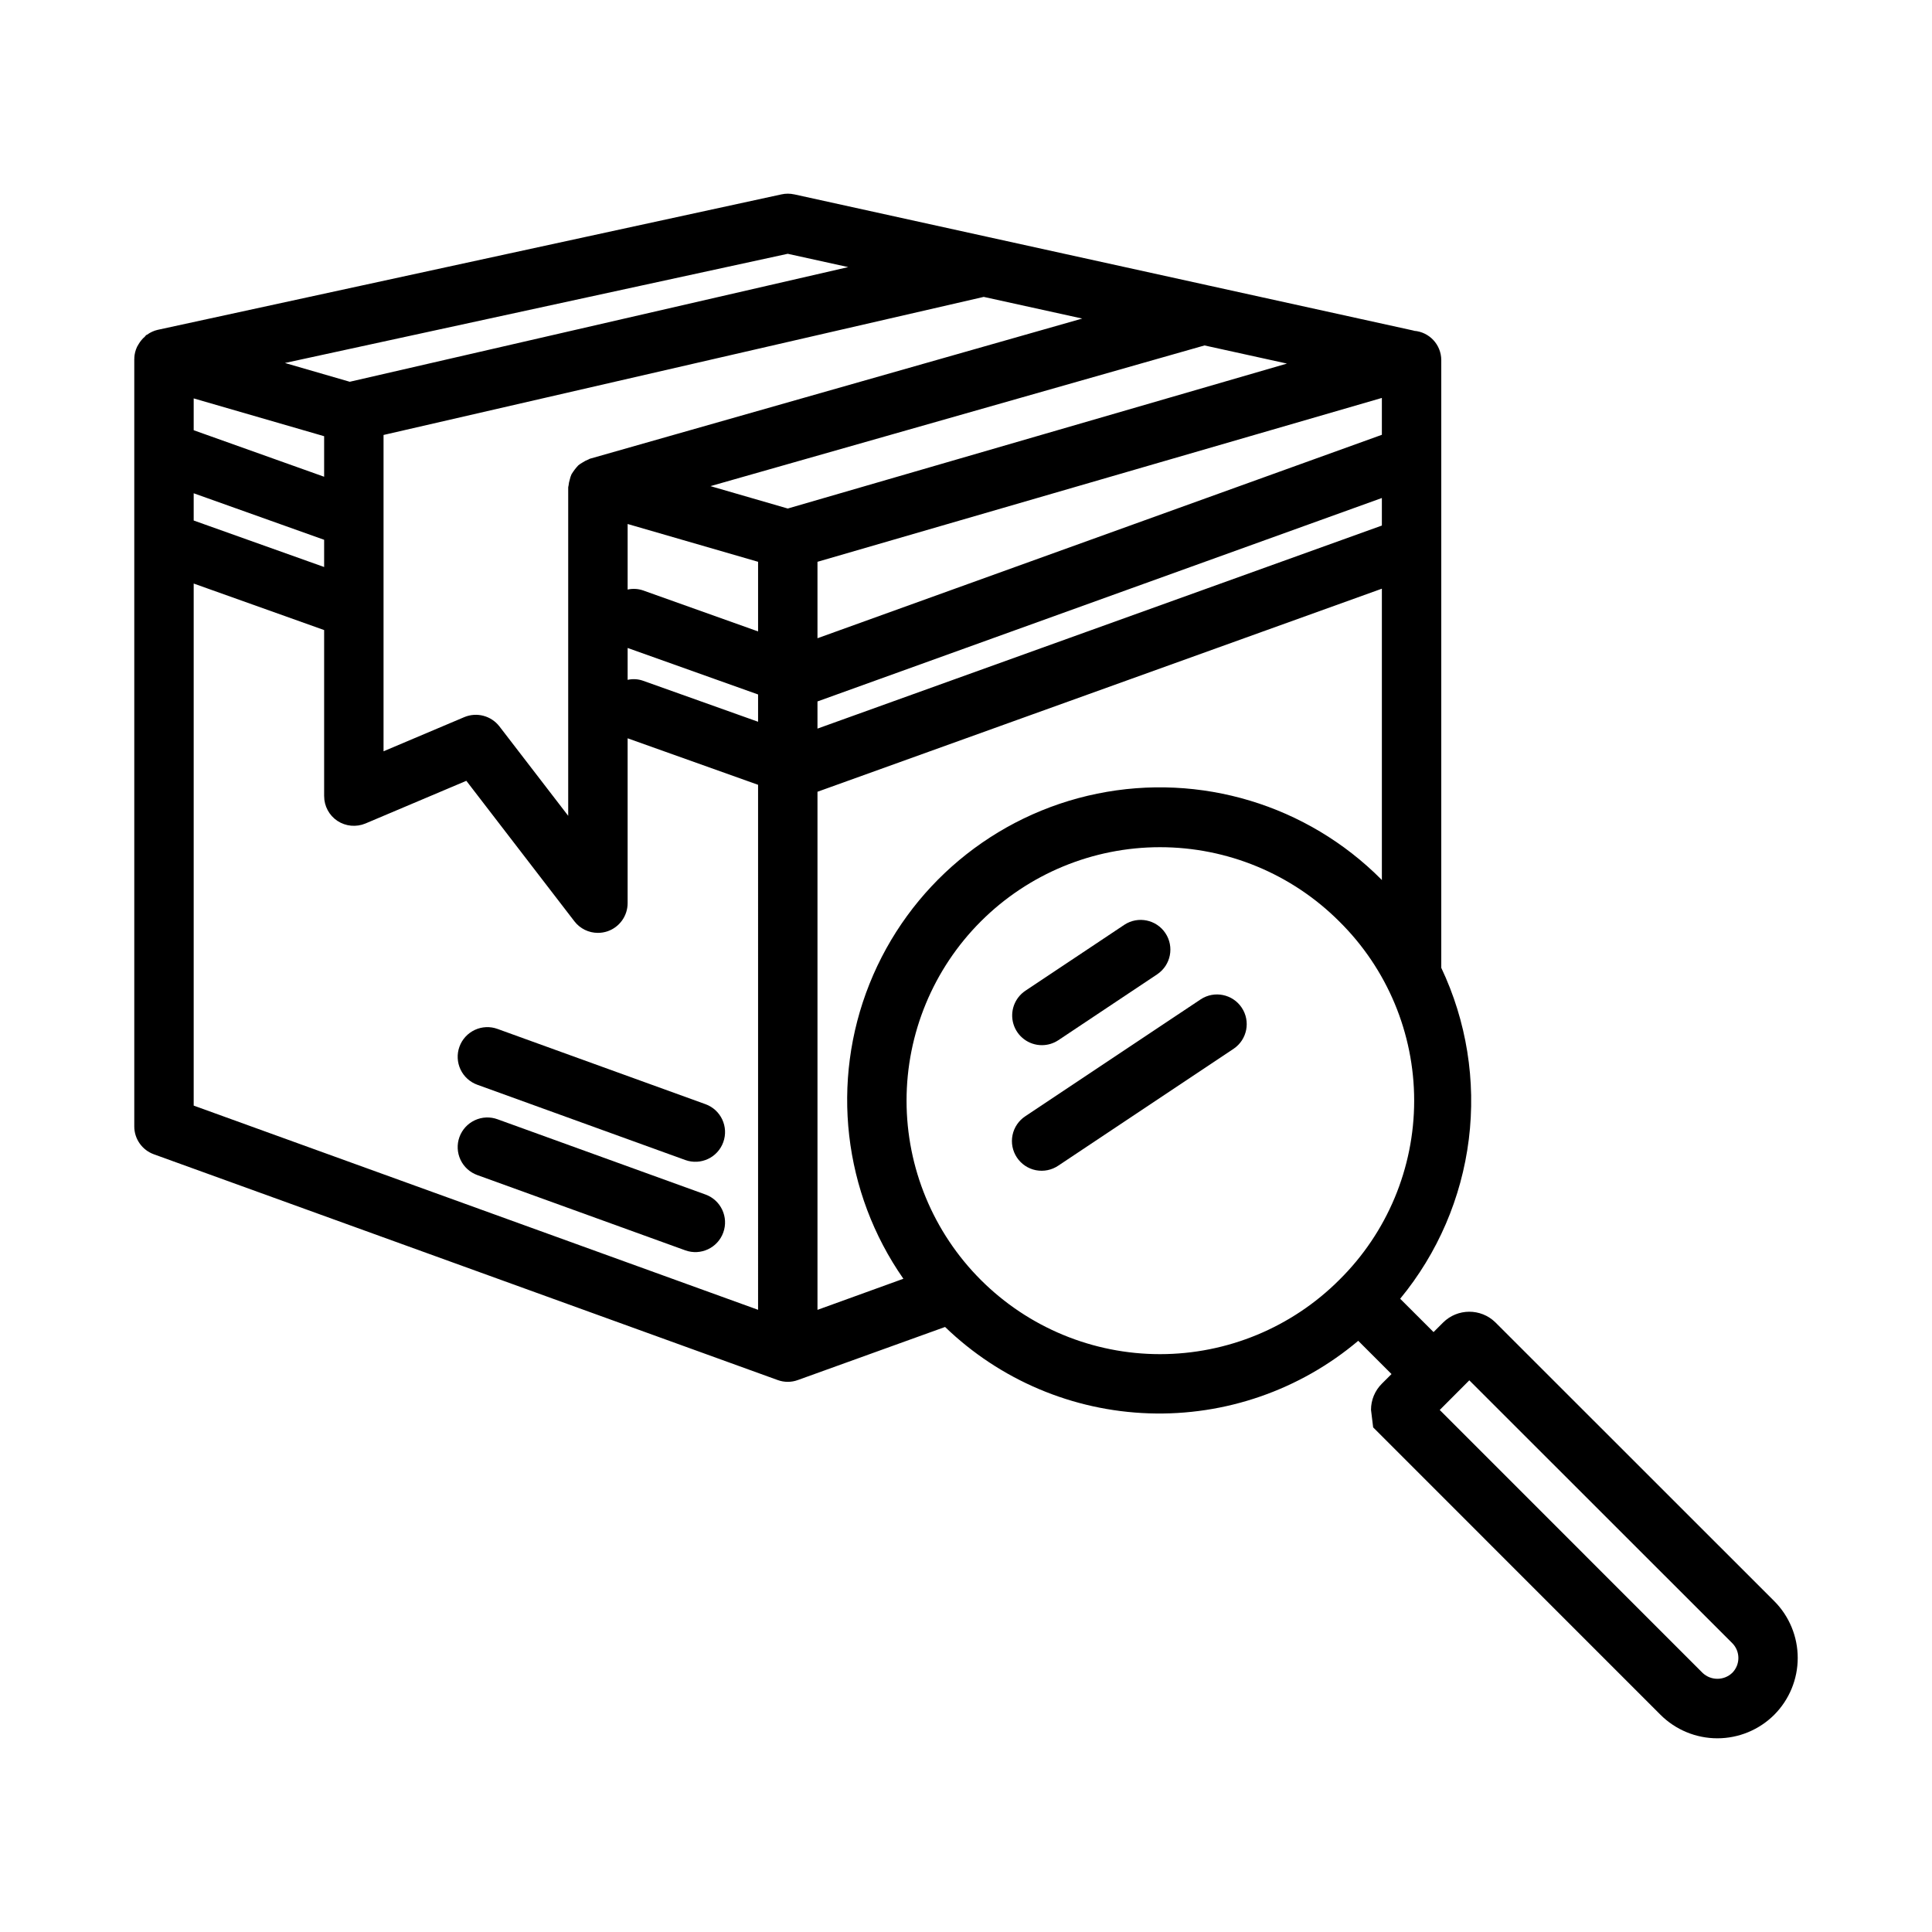 <?xml version="1.0" encoding="UTF-8"?>
<!-- Uploaded to: SVG Repo, www.svgrepo.com, Generator: SVG Repo Mixer Tools -->
<svg fill="#000000" width="800px" height="800px" version="1.1" viewBox="144 144 512 512" xmlns="http://www.w3.org/2000/svg">
 <g>
  <path d="m330.96 460.56-55.105-19.941c-1.961-0.719-4.129-0.629-6.023 0.258-1.895 0.883-3.359 2.484-4.074 4.449-0.711 1.965-0.609 4.133 0.277 6.023 0.891 1.895 2.496 3.352 4.465 4.059l55.098 19.941h-0.004c4.086 1.48 8.598-0.629 10.078-4.711 1.484-4.086-0.625-8.598-4.711-10.078z"/>
  <path d="m330.96 436.62-55.105-19.941c-1.961-0.719-4.129-0.625-6.023 0.258s-3.359 2.484-4.074 4.449c-0.711 1.969-0.609 4.137 0.277 6.027 0.891 1.891 2.496 3.352 4.465 4.059l55.098 19.941h-0.004c4.086 1.48 8.598-0.629 10.078-4.715 1.484-4.082-0.625-8.594-4.711-10.078z"/>
  <path d="m614.19 568.31-73.922-73.891c-3.856-3.75-10.004-3.723-13.824 0.059l-2.539 2.539-8.844-8.836c9.953-12.078 16.262-26.738 18.191-42.27s-0.602-31.289-7.301-45.434v-161.07c-0.02-4.062-3.152-7.426-7.199-7.738l-0.133-0.059-54.512-11.988-0.188-0.043-57.848-12.723-0.031-0.008-51.582-11.344v0.008c-1.105-0.246-2.254-0.246-3.359 0l-165.05 35.844-0.047 0.012-0.215 0.043c-1.012 0.234-1.965 0.672-2.801 1.285-0.078 0.055-0.18 0.055-0.258 0.113-0.141 0.105-0.195 0.277-0.328 0.391-0.652 0.559-1.207 1.223-1.641 1.961-0.152 0.23-0.293 0.469-0.418 0.711-0.445 0.93-0.699 1.938-0.75 2.965l0.02 0.145-0.027 0.117v203.41c-0.004 3.312 2.078 6.273 5.195 7.394l165.31 59.824c0.859 0.316 1.762 0.477 2.676 0.477s1.82-0.16 2.676-0.477l39.012-14.066c14.559 14.059 33.812 22.215 54.039 22.891 20.227 0.68 39.988-6.172 55.453-19.223l8.82 8.812-2.559 2.555c-1.848 1.832-2.883 4.332-2.875 6.934l0.57 4.644 76.168 76.184c3.996 3.977 9.41 6.211 15.051 6.211s11.051-2.234 15.051-6.211l0.016-0.016c3.988-4.004 6.227-9.422 6.227-15.07s-2.238-11.066-6.227-15.066zm-253.55-255.17v-20.258l149.57-43.426v9.77zm149.57-37.164v7.301l-149.57 53.812v-7.199zm-79.406-47.555-130.5 37.156c-0.152 0.043-0.258 0.156-0.402 0.207h-0.004c-0.531 0.203-1.035 0.461-1.508 0.777-0.402 0.223-0.781 0.477-1.137 0.766-0.688 0.73-1.293 1.527-1.809 2.387-0.191 0.438-0.34 0.895-0.445 1.363-0.164 0.52-0.273 1.055-0.324 1.598-0.012 0.164-0.094 0.305-0.094 0.469v87.055l-18.227-23.695c-2.188-2.832-6.008-3.84-9.309-2.461l-21.402 9.055v-83.828l159.06-36.59zm-78.043-17.164 16.031 3.527-132.1 30.387-17.18-4.977zm-157.43 38.324 32.609 9.449 1.961 0.57v10.742l-34.57-12.328zm0 25.141 34.57 12.328v7.215l-34.57-12.324zm149.57 216.39-149.57-54.117v-138.35l34.57 12.328v44.008h0.004c-0.004 2.641 1.32 5.106 3.519 6.566 2.203 1.445 4.984 1.703 7.418 0.691l26.746-11.316 28.629 37.223c1.488 1.941 3.793 3.078 6.242 3.074 0.859 0 1.719-0.141 2.535-0.414 3.188-1.09 5.332-4.086 5.336-7.457v-43.691l34.57 12.324zm0-155.84-30.496-10.871c-1.309-0.457-2.723-0.539-4.074-0.234v-8.449l34.57 12.324zm0-23.938-30.496-10.871c-1.312-0.449-2.723-0.527-4.074-0.223v-17.375l34.57 10.016zm7.867-32.57-20.484-5.934 130.93-37.285 21.848 4.805zm7.875 212.36v-137.3l149.57-53.816v77.242l-0.152-0.188v-0.004c-19.672-19.766-47.969-28.309-75.289-22.73-27.324 5.578-50.004 24.531-60.352 50.426-10.344 25.895-6.969 55.258 8.988 78.129zm138.28-7.945h0.004c-12.598 12.602-29.684 19.68-47.5 19.684-17.816 0-34.902-7.078-47.5-19.676-12.602-12.598-19.68-29.684-19.68-47.5s7.078-34.902 19.68-47.5c12.598-12.598 29.684-19.676 47.5-19.672 17.816 0 34.902 7.078 47.5 19.68 12.695 12.543 19.844 29.645 19.844 47.492s-7.148 34.953-19.844 47.492zm104.14 104.14h0.004c-2.203 2.106-5.672 2.106-7.875 0l-69.648-69.664 7.84-7.856 69.68 69.648c2.168 2.176 2.168 5.695 0.004 7.871z"/>
  <path d="m420.11 420.98c1.555 0 3.074-0.457 4.367-1.32l26.246-17.496v-0.004c3.566-2.43 4.512-7.281 2.117-10.871-2.394-3.594-7.238-4.586-10.852-2.227l-26.246 17.496c-2.887 1.926-4.172 5.512-3.168 8.832 1.008 3.32 4.066 5.59 7.535 5.59z"/>
  <path d="m462.22 408.82-46.48 30.98c-1.758 1.148-2.988 2.953-3.41 5.012s-0.004 4.199 1.164 5.945c1.164 1.75 2.981 2.961 5.043 3.363 2.062 0.398 4.199-0.039 5.938-1.223l46.48-30.98h-0.004c3.57-2.43 4.516-7.281 2.121-10.871-2.394-3.594-7.238-4.586-10.852-2.227z"/>
 </g>
</svg>
